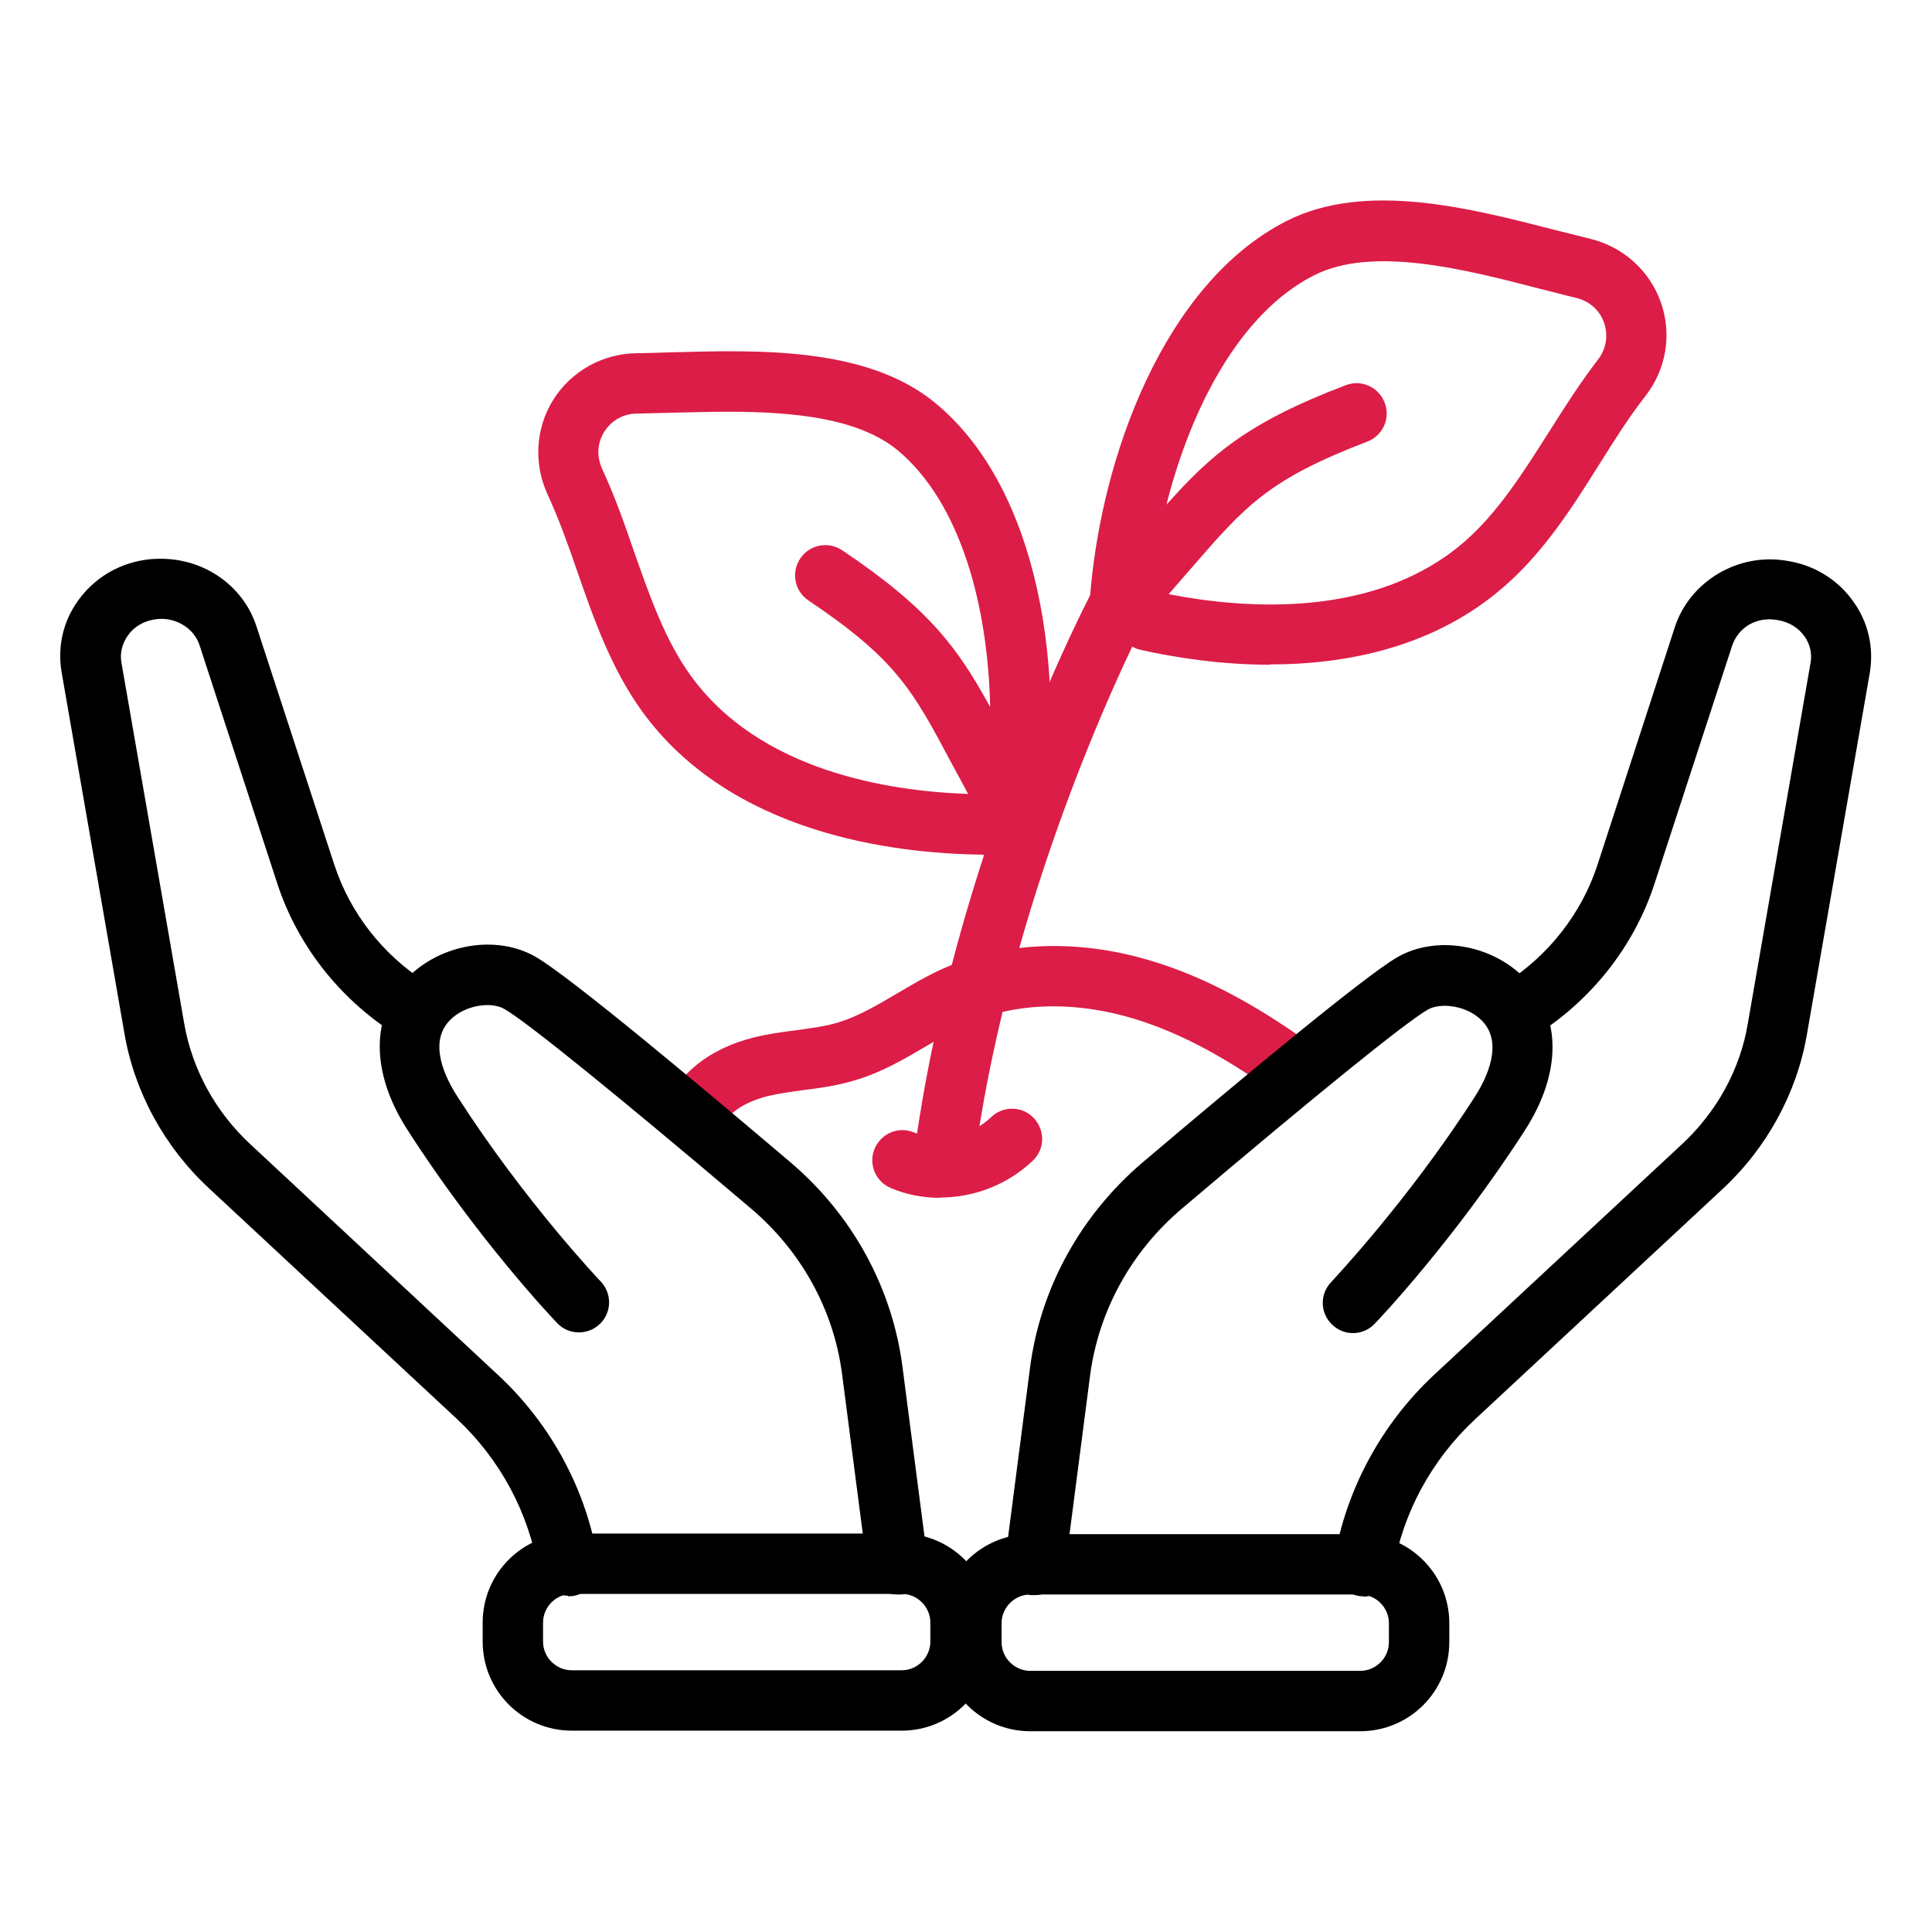 <?xml version="1.0" encoding="UTF-8"?> <svg xmlns="http://www.w3.org/2000/svg" width="60" height="60" viewBox="0 0 60 60" fill="none"><path d="M39.449 20.644C37.903 20.644 36.487 20.419 35.428 20.184C35.128 20.119 34.893 19.913 34.771 19.65C34.649 19.65 34.518 19.622 34.406 19.575C34.04 19.416 33.815 19.041 33.843 18.647C34.171 14.156 36.187 8.775 39.956 6.863C42.412 5.616 45.674 6.469 48.299 7.144C48.674 7.238 49.04 7.331 49.387 7.416C50.418 7.669 51.234 8.409 51.581 9.394C51.928 10.378 51.749 11.475 51.093 12.309C50.587 12.956 50.137 13.669 49.668 14.419C48.834 15.75 47.962 17.119 46.734 18.197C44.578 20.091 41.849 20.634 39.44 20.634L39.449 20.644ZM36.281 18.45C38.718 18.928 42.759 19.209 45.506 16.8C46.528 15.9 47.287 14.7 48.093 13.434C48.571 12.675 49.068 11.897 49.621 11.175C49.884 10.838 49.949 10.425 49.818 10.031C49.687 9.638 49.368 9.356 48.956 9.253C48.599 9.169 48.224 9.066 47.84 8.972C45.524 8.372 42.637 7.622 40.809 8.55C38.512 9.713 36.984 12.666 36.224 15.675C37.612 14.119 38.737 13.125 41.793 11.963C42.271 11.775 42.815 12.019 43.003 12.506C43.19 12.994 42.946 13.528 42.459 13.716C39.374 14.897 38.671 15.713 36.965 17.681C36.749 17.925 36.524 18.188 36.281 18.469V18.45Z" fill="#DC1D47"></path><path d="M30.515 26.541C27.75 26.512 22.687 25.894 19.931 22.078C18.975 20.747 18.44 19.219 17.925 17.737C17.634 16.894 17.353 16.106 17.006 15.356C16.565 14.4 16.631 13.294 17.184 12.412C17.747 11.522 18.712 10.987 19.762 10.969C20.119 10.969 20.494 10.95 20.887 10.941C23.597 10.866 26.972 10.772 29.081 12.544C32.325 15.253 33.084 20.953 32.4 25.397C32.334 25.791 32.034 26.1 31.64 26.175C31.518 26.203 31.387 26.194 31.265 26.175C31.097 26.4 30.825 26.55 30.515 26.55V26.541ZM22.622 12.787C22.04 12.787 21.478 12.806 20.934 12.816C20.54 12.825 20.156 12.834 19.79 12.844C19.369 12.844 18.994 13.05 18.768 13.406C18.544 13.762 18.525 14.184 18.703 14.569C19.087 15.394 19.397 16.275 19.687 17.119C20.184 18.534 20.653 19.875 21.45 20.981C23.587 23.944 27.59 24.572 30.065 24.656C29.887 24.328 29.728 24.019 29.569 23.737C28.35 21.441 27.843 20.484 25.106 18.647C24.675 18.356 24.562 17.775 24.853 17.344C25.143 16.912 25.725 16.8 26.156 17.09C28.865 18.909 29.747 20.128 30.75 21.956C30.684 18.853 29.85 15.628 27.881 13.987C26.662 12.975 24.6 12.787 22.622 12.787Z" fill="#DC1D47"></path><path d="M29.306 36.985C29.306 36.985 29.222 36.985 29.184 36.985C28.669 36.919 28.312 36.45 28.378 35.935C29.606 26.569 33.778 18.628 33.956 18.291C34.2 17.831 34.762 17.663 35.222 17.897C35.681 18.141 35.85 18.703 35.615 19.163C35.578 19.238 31.425 27.16 30.244 36.169C30.178 36.638 29.775 36.985 29.315 36.985H29.306Z" fill="#DC1D47"></path><path d="M21.553 35.653C21.449 35.653 21.346 35.634 21.253 35.606C20.765 35.437 20.503 34.903 20.671 34.416C21.028 33.365 22.021 32.569 23.399 32.222C23.849 32.109 24.281 32.053 24.712 31.997C25.181 31.931 25.631 31.875 26.034 31.753C26.643 31.566 27.224 31.228 27.843 30.862C28.321 30.581 28.809 30.291 29.343 30.056C31.124 29.278 33.281 29.166 35.428 29.747C37.106 30.197 38.821 31.069 40.678 32.409C41.099 32.709 41.193 33.3 40.884 33.722C40.584 34.144 39.993 34.237 39.571 33.928C37.912 32.728 36.393 31.95 34.931 31.556C33.196 31.087 31.471 31.162 30.093 31.772C29.662 31.959 29.231 32.212 28.79 32.475C28.106 32.878 27.393 33.3 26.568 33.544C26.024 33.712 25.481 33.787 24.956 33.853C24.562 33.909 24.196 33.956 23.84 34.041C23.109 34.228 22.574 34.584 22.434 35.016C22.303 35.409 21.937 35.653 21.543 35.653H21.553Z" fill="#DC1D47"></path><path d="M29.202 37.2C28.687 37.2 28.162 37.106 27.674 36.9C27.196 36.703 26.962 36.16 27.159 35.681C27.356 35.203 27.899 34.969 28.377 35.166C29.165 35.484 30.168 35.288 30.777 34.697C31.143 34.341 31.743 34.341 32.099 34.716C32.456 35.091 32.456 35.681 32.081 36.038C31.302 36.788 30.252 37.191 29.193 37.191L29.202 37.2Z" fill="#DC1D47"></path><path d="M27.862 49.519C27.393 49.519 26.99 49.172 26.934 48.703L26.155 42.703C25.902 40.688 24.881 38.841 23.296 37.509C19.171 34.013 16.396 31.762 15.674 31.341C15.271 31.097 14.437 31.2 13.968 31.688C13.293 32.381 13.827 33.469 14.202 34.05C16.293 37.312 18.627 39.769 18.655 39.797C19.012 40.172 19.002 40.763 18.627 41.119C18.252 41.475 17.662 41.466 17.305 41.091C17.202 40.987 14.821 38.475 12.637 35.062C11.512 33.3 11.512 31.547 12.637 30.384C13.677 29.306 15.431 29.016 16.64 29.719C17.69 30.328 21.506 33.516 24.524 36.075C26.465 37.716 27.712 39.984 28.03 42.469L28.809 48.469C28.874 48.984 28.509 49.453 28.002 49.519C27.965 49.519 27.918 49.519 27.881 49.519H27.862Z" fill="black"></path><path d="M17.643 49.556C17.193 49.556 16.79 49.228 16.715 48.769C16.425 46.978 15.525 45.309 14.175 44.053L6.496 36.909C5.109 35.625 4.171 33.909 3.862 32.081L1.912 20.869C1.781 20.081 1.959 19.294 2.428 18.647C2.915 17.972 3.637 17.522 4.481 17.39C4.64 17.362 4.828 17.353 4.996 17.353C6.365 17.353 7.565 18.206 7.968 19.462L10.387 26.869C10.875 28.35 11.878 29.644 13.228 30.506C13.659 30.787 13.79 31.369 13.509 31.8C13.228 32.231 12.646 32.362 12.215 32.081C10.509 30.975 9.234 29.334 8.615 27.45L6.196 20.034C6.018 19.491 5.418 19.134 4.8 19.237C4.443 19.294 4.153 19.472 3.965 19.744C3.796 19.987 3.721 20.278 3.768 20.559L5.718 31.772C5.962 33.197 6.693 34.537 7.781 35.541L15.459 42.694C17.118 44.231 18.225 46.294 18.571 48.487C18.656 49.003 18.309 49.481 17.793 49.566C17.746 49.566 17.69 49.575 17.643 49.575V49.556Z" fill="black"></path><path d="M28.003 53.747H17.756C16.228 53.747 14.99 52.509 14.99 50.981V50.391C14.99 48.862 16.228 47.625 17.756 47.625H28.003C29.531 47.625 30.768 48.862 30.768 50.391V50.981C30.768 52.509 29.531 53.747 28.003 53.747ZM17.756 49.5C17.268 49.5 16.865 49.903 16.865 50.391V50.981C16.865 51.469 17.268 51.872 17.756 51.872H28.003C28.49 51.872 28.893 51.469 28.893 50.981V50.391C28.893 49.903 28.49 49.5 28.003 49.5H17.756Z" fill="black"></path><path d="M32.137 49.537C32.137 49.537 32.053 49.537 32.015 49.537C31.5 49.472 31.143 49.003 31.209 48.487L31.987 42.487C32.306 40.012 33.553 37.743 35.493 36.093C38.512 33.534 42.328 30.356 43.378 29.737C44.578 29.034 46.331 29.315 47.371 30.403C48.496 31.575 48.496 33.319 47.371 35.081C45.178 38.493 42.797 41.006 42.693 41.109C42.337 41.484 41.746 41.503 41.371 41.137C40.996 40.781 40.978 40.19 41.343 39.815C41.362 39.787 43.706 37.322 45.797 34.069C46.172 33.487 46.697 32.4 46.031 31.706C45.562 31.218 44.728 31.125 44.334 31.359C43.612 31.781 40.837 34.031 36.712 37.528C35.128 38.868 34.115 40.715 33.853 42.722L33.075 48.722C33.009 49.19 32.606 49.537 32.147 49.537H32.137Z" fill="black"></path><path d="M42.356 49.575C42.309 49.575 42.252 49.575 42.206 49.566C41.699 49.481 41.343 49.003 41.427 48.487C41.784 46.294 42.89 44.231 44.54 42.694L52.218 35.55C53.315 34.538 54.046 33.206 54.281 31.781L56.231 20.569C56.277 20.288 56.212 19.997 56.034 19.753C55.837 19.481 55.546 19.312 55.199 19.256C54.515 19.134 53.971 19.519 53.793 20.053L51.374 27.469C50.756 29.353 49.471 31.003 47.774 32.1C47.334 32.381 46.762 32.259 46.481 31.819C46.199 31.387 46.321 30.806 46.762 30.525C48.112 29.653 49.115 28.359 49.602 26.887L52.012 19.481C52.471 18.066 53.971 17.147 55.509 17.419C56.343 17.55 57.074 18 57.552 18.675C58.021 19.322 58.199 20.109 58.068 20.897L56.118 32.109C55.809 33.938 54.871 35.653 53.484 36.938L45.806 44.081C44.456 45.337 43.546 47.016 43.265 48.797C43.19 49.256 42.796 49.584 42.337 49.584L42.356 49.575Z" fill="black"></path><path d="M42.243 53.765H31.996C30.468 53.765 29.23 52.528 29.23 51V50.409C29.23 48.881 30.468 47.644 31.996 47.644H42.243C43.771 47.644 45.009 48.881 45.009 50.409V51C45.009 52.528 43.771 53.765 42.243 53.765ZM31.996 49.519C31.509 49.519 31.105 49.922 31.105 50.409V51C31.105 51.487 31.509 51.89 31.996 51.89H42.243C42.73 51.89 43.134 51.487 43.134 51V50.409C43.134 49.922 42.73 49.519 42.243 49.519H31.996Z" fill="black"></path></svg> 